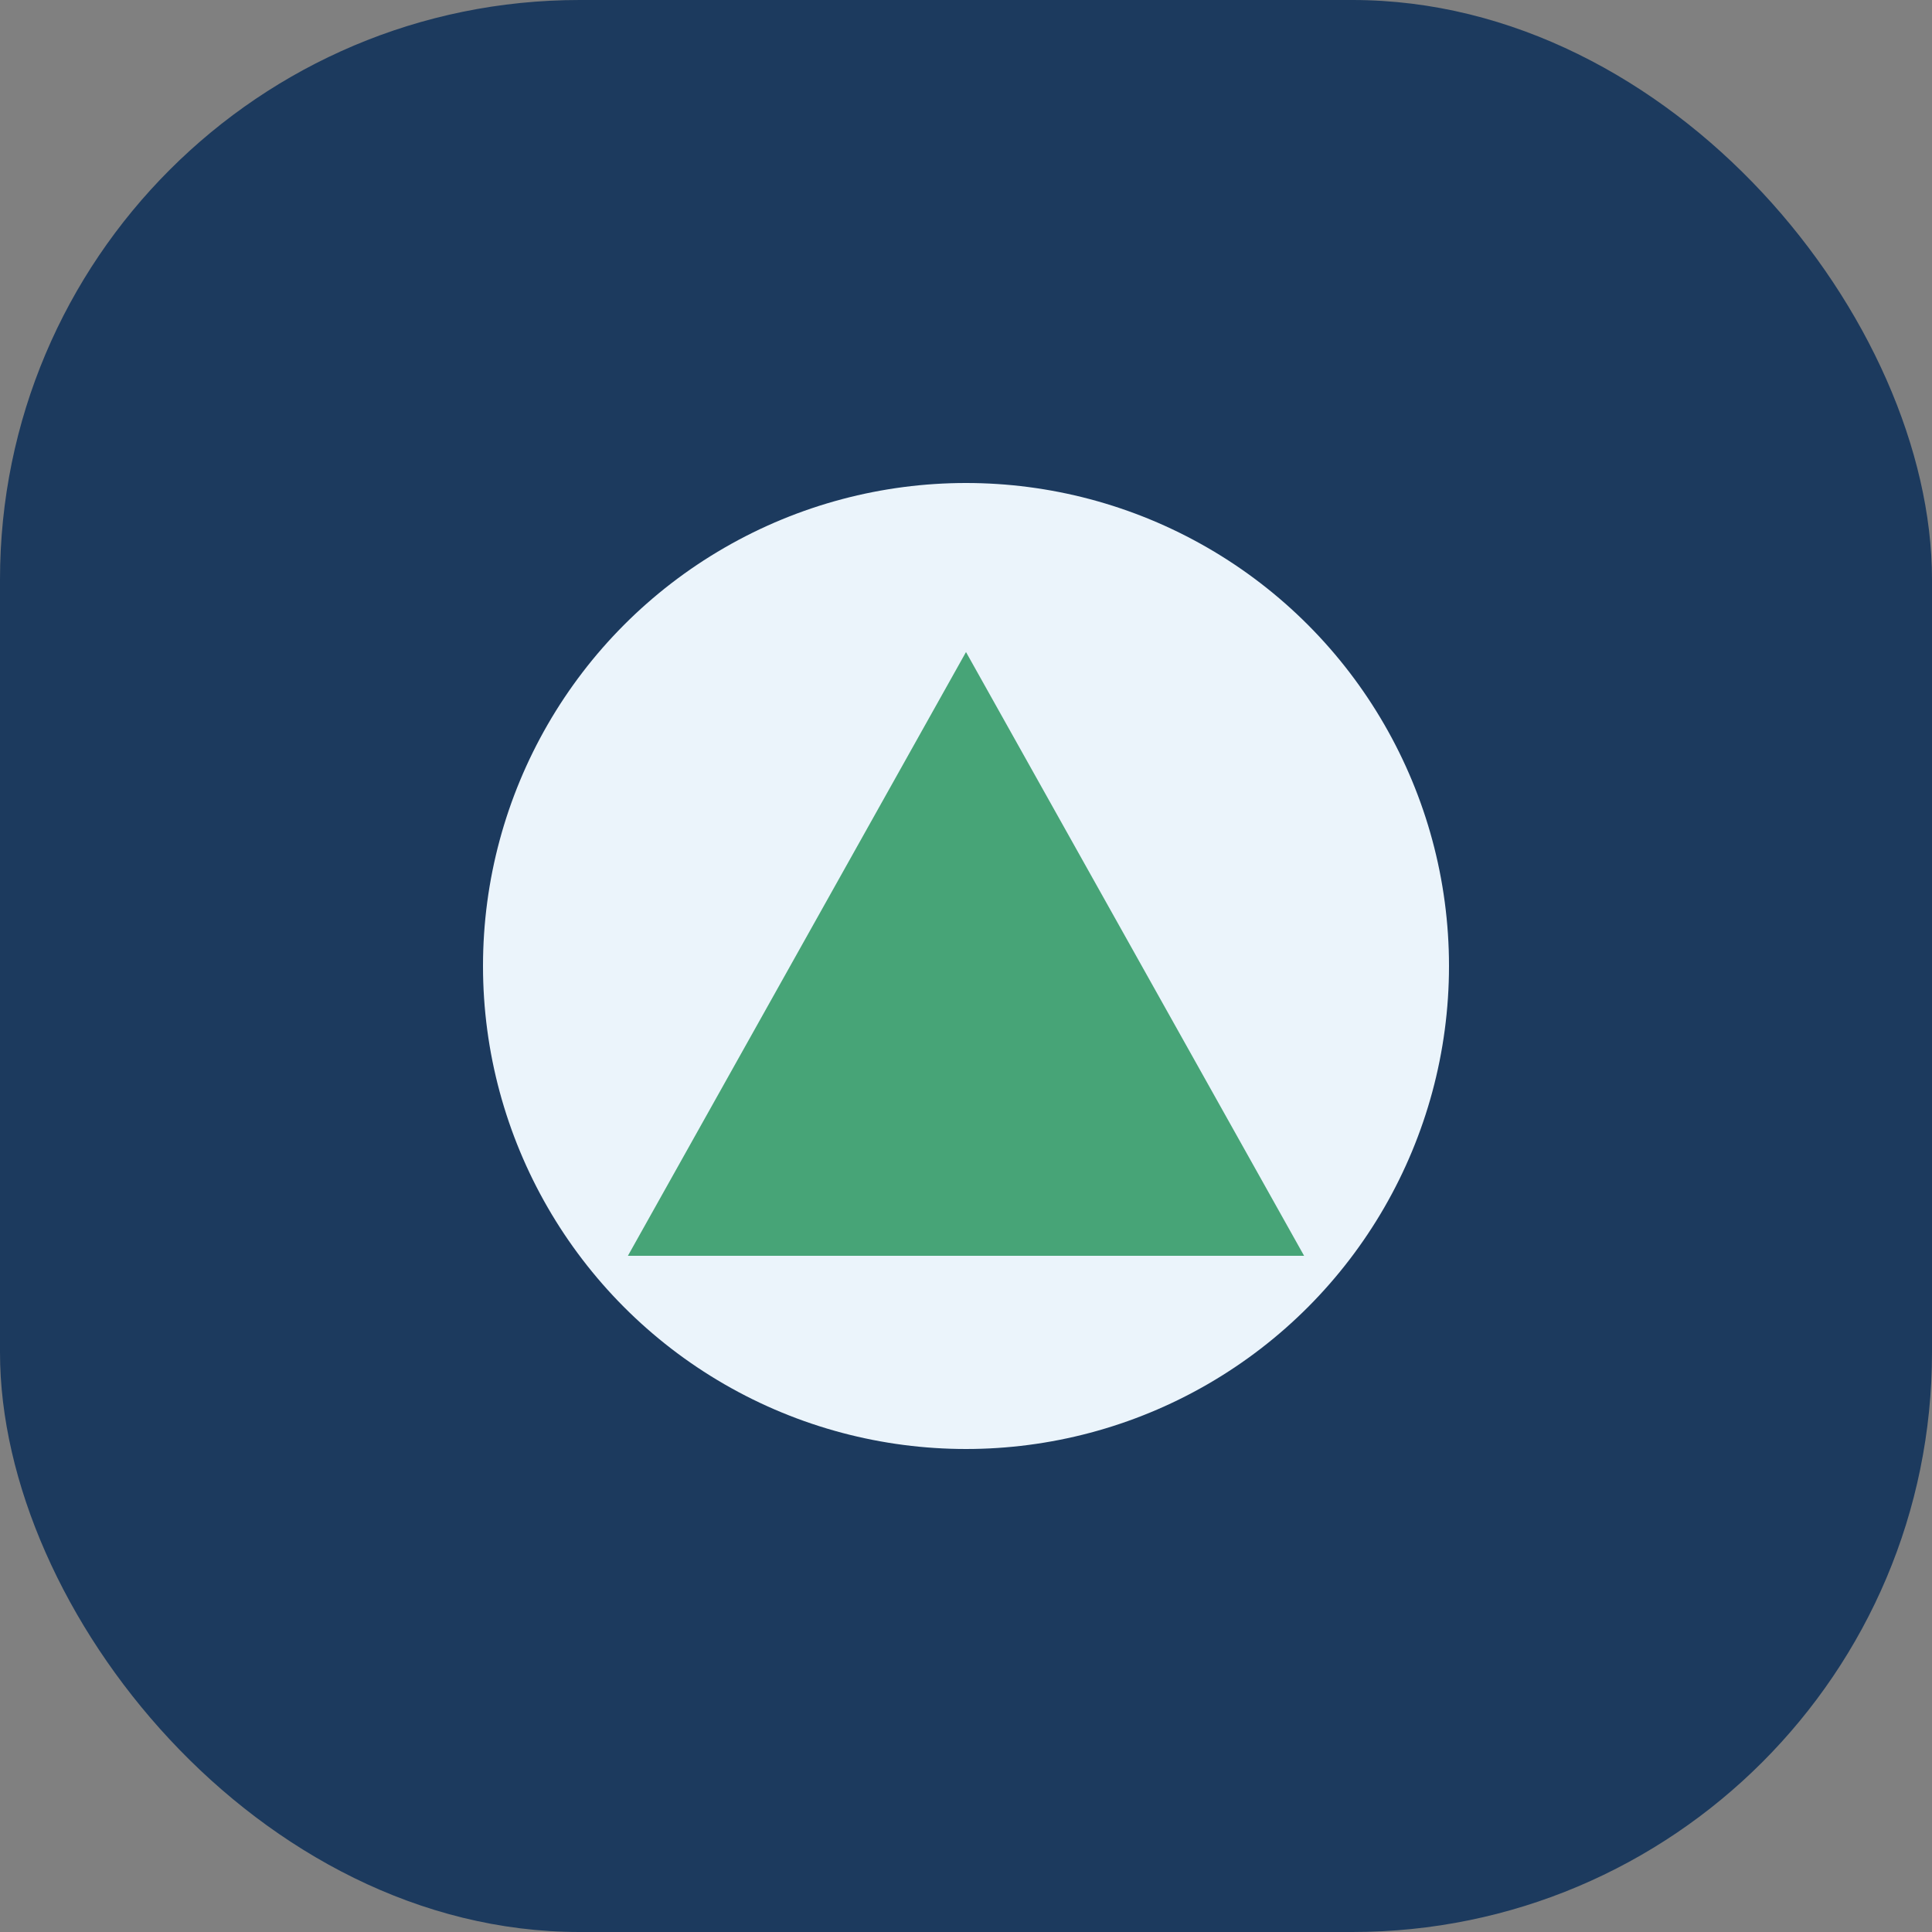 <?xml version="1.0" encoding="UTF-8"?>
<svg xmlns="http://www.w3.org/2000/svg" width="40" height="40" viewBox="0 0 40 40"><rect x="0" y="0" width="40" height="40" fill="#808080" stroke="none"/><rect width="40" height="40" rx="12" fill="#1C3A5E"/><circle cx="20" cy="20" r="10" fill="#EBF4FB"/><path d="M13 26h14l-7-12.5z" fill="#47A477"/></svg>